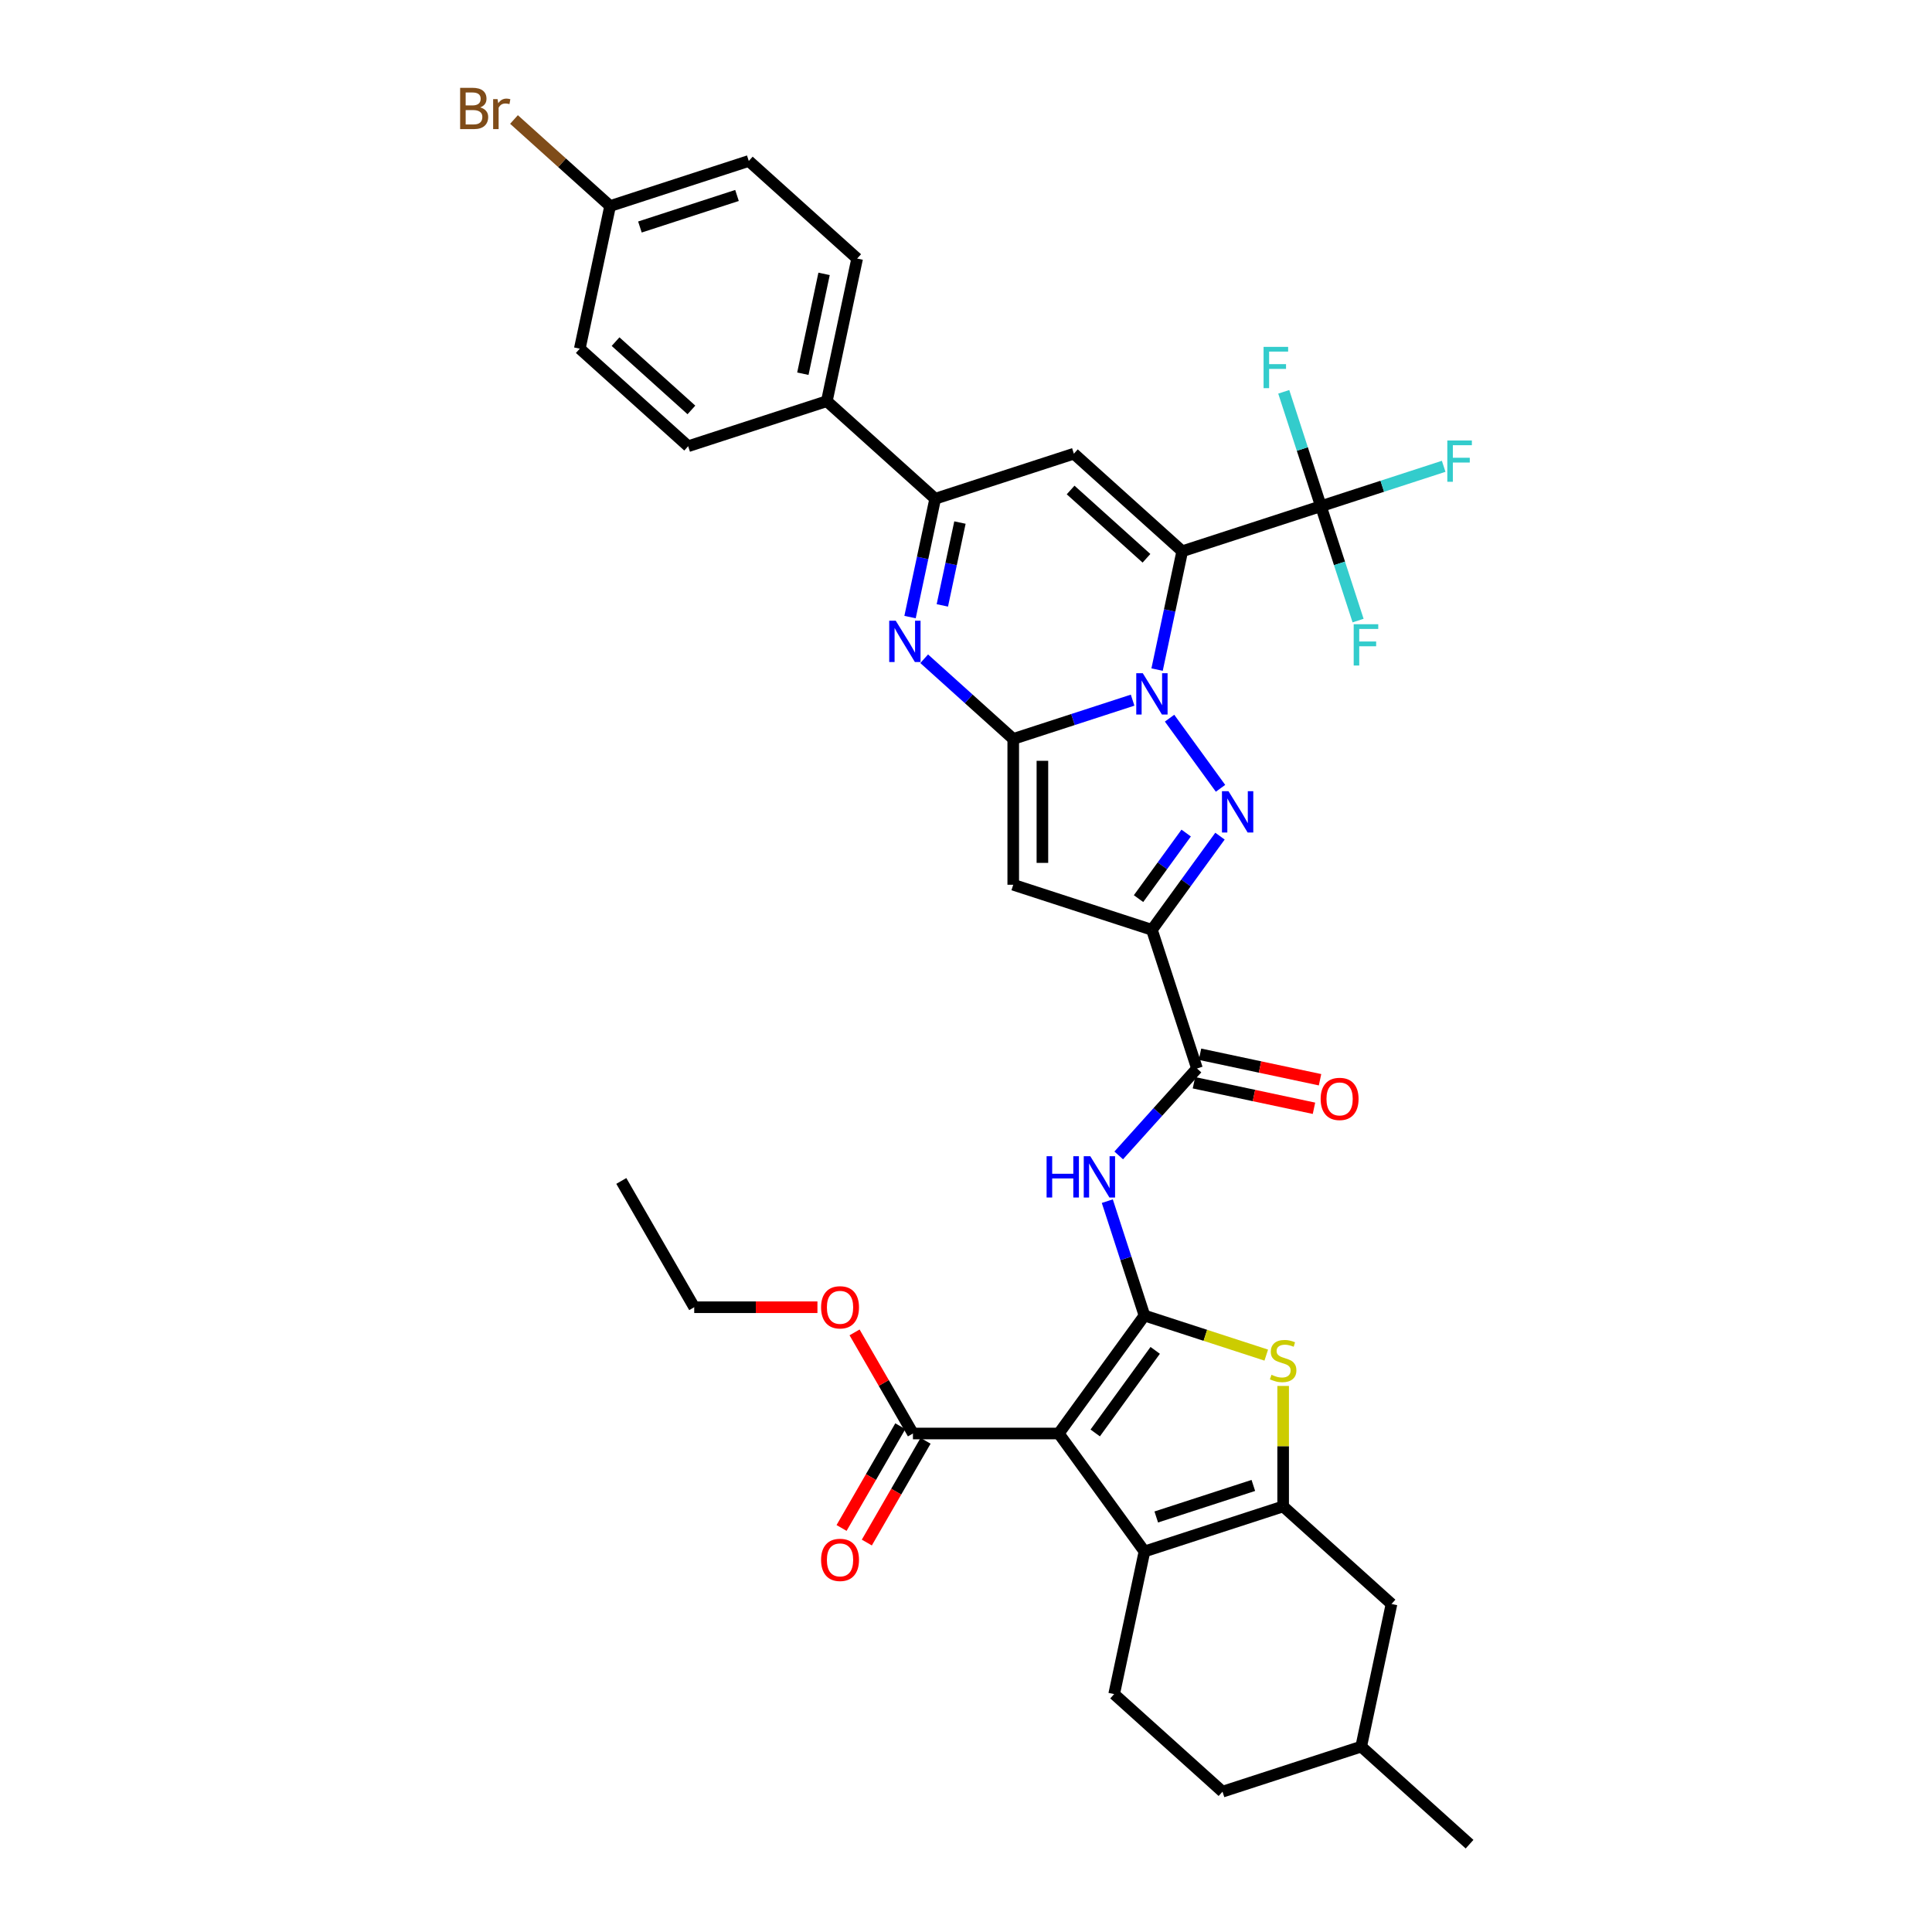 <?xml version='1.0' encoding='iso-8859-1'?>
<svg version='1.1' baseProfile='full'
              xmlns='http://www.w3.org/2000/svg'
                      xmlns:rdkit='http://www.rdkit.org/xml'
                      xmlns:xlink='http://www.w3.org/1999/xlink'
                  xml:space='preserve'
width='1000px' height='1000px' viewBox='0 0 1000 1000'>
<!-- END OF HEADER -->
<rect style='opacity:1.0;fill:#FFFFFF;stroke:none' width='1000' height='1000' x='0' y='0'> </rect>
<path class='bond-0' d='M 598.904,346.579 L 605.413,315.954' style='fill:none;fill-rule:evenodd;stroke:#0000FF;stroke-width:6px;stroke-linecap:butt;stroke-linejoin:miter;stroke-opacity:1' />
<path class='bond-0' d='M 605.413,315.954 L 611.923,285.328' style='fill:none;fill-rule:evenodd;stroke:#000000;stroke-width:6px;stroke-linecap:butt;stroke-linejoin:miter;stroke-opacity:1' />
<path class='bond-1' d='M 586.238,362.4 L 555.345,372.438' style='fill:none;fill-rule:evenodd;stroke:#0000FF;stroke-width:6px;stroke-linecap:butt;stroke-linejoin:miter;stroke-opacity:1' />
<path class='bond-1' d='M 555.345,372.438 L 524.451,382.476' style='fill:none;fill-rule:evenodd;stroke:#000000;stroke-width:6px;stroke-linecap:butt;stroke-linejoin:miter;stroke-opacity:1' />
<path class='bond-3' d='M 605.366,371.727 L 631.74,408.027' style='fill:none;fill-rule:evenodd;stroke:#0000FF;stroke-width:6px;stroke-linecap:butt;stroke-linejoin:miter;stroke-opacity:1' />
<path class='bond-8' d='M 611.923,285.328 L 555.835,234.827' style='fill:none;fill-rule:evenodd;stroke:#000000;stroke-width:6px;stroke-linecap:butt;stroke-linejoin:miter;stroke-opacity:1' />
<path class='bond-8' d='M 593.409,288.971 L 554.148,253.619' style='fill:none;fill-rule:evenodd;stroke:#000000;stroke-width:6px;stroke-linecap:butt;stroke-linejoin:miter;stroke-opacity:1' />
<path class='bond-12' d='M 611.923,285.328 L 683.703,262.006' style='fill:none;fill-rule:evenodd;stroke:#000000;stroke-width:6px;stroke-linecap:butt;stroke-linejoin:miter;stroke-opacity:1' />
<path class='bond-6' d='M 524.451,382.476 L 524.451,457.95' style='fill:none;fill-rule:evenodd;stroke:#000000;stroke-width:6px;stroke-linecap:butt;stroke-linejoin:miter;stroke-opacity:1' />
<path class='bond-6' d='M 539.546,393.797 L 539.546,446.629' style='fill:none;fill-rule:evenodd;stroke:#000000;stroke-width:6px;stroke-linecap:butt;stroke-linejoin:miter;stroke-opacity:1' />
<path class='bond-7' d='M 524.451,382.476 L 501.403,361.724' style='fill:none;fill-rule:evenodd;stroke:#000000;stroke-width:6px;stroke-linecap:butt;stroke-linejoin:miter;stroke-opacity:1' />
<path class='bond-7' d='M 501.403,361.724 L 478.356,340.971' style='fill:none;fill-rule:evenodd;stroke:#0000FF;stroke-width:6px;stroke-linecap:butt;stroke-linejoin:miter;stroke-opacity:1' />
<path class='bond-2' d='M 592.374,680.92 L 582.756,651.317' style='fill:none;fill-rule:evenodd;stroke:#000000;stroke-width:6px;stroke-linecap:butt;stroke-linejoin:miter;stroke-opacity:1' />
<path class='bond-2' d='M 582.756,651.317 L 573.137,621.714' style='fill:none;fill-rule:evenodd;stroke:#0000FF;stroke-width:6px;stroke-linecap:butt;stroke-linejoin:miter;stroke-opacity:1' />
<path class='bond-4' d='M 592.374,680.92 L 548.012,741.98' style='fill:none;fill-rule:evenodd;stroke:#000000;stroke-width:6px;stroke-linecap:butt;stroke-linejoin:miter;stroke-opacity:1' />
<path class='bond-4' d='M 597.932,698.952 L 566.878,741.694' style='fill:none;fill-rule:evenodd;stroke:#000000;stroke-width:6px;stroke-linecap:butt;stroke-linejoin:miter;stroke-opacity:1' />
<path class='bond-11' d='M 592.374,680.92 L 623.894,691.162' style='fill:none;fill-rule:evenodd;stroke:#000000;stroke-width:6px;stroke-linecap:butt;stroke-linejoin:miter;stroke-opacity:1' />
<path class='bond-11' d='M 623.894,691.162 L 655.415,701.403' style='fill:none;fill-rule:evenodd;stroke:#CCCC00;stroke-width:6px;stroke-linecap:butt;stroke-linejoin:miter;stroke-opacity:1' />
<path class='bond-5' d='M 631.458,432.787 L 613.844,457.03' style='fill:none;fill-rule:evenodd;stroke:#0000FF;stroke-width:6px;stroke-linecap:butt;stroke-linejoin:miter;stroke-opacity:1' />
<path class='bond-5' d='M 613.844,457.03 L 596.231,481.272' style='fill:none;fill-rule:evenodd;stroke:#000000;stroke-width:6px;stroke-linecap:butt;stroke-linejoin:miter;stroke-opacity:1' />
<path class='bond-5' d='M 613.962,431.187 L 601.632,448.157' style='fill:none;fill-rule:evenodd;stroke:#0000FF;stroke-width:6px;stroke-linecap:butt;stroke-linejoin:miter;stroke-opacity:1' />
<path class='bond-5' d='M 601.632,448.157 L 589.303,465.127' style='fill:none;fill-rule:evenodd;stroke:#000000;stroke-width:6px;stroke-linecap:butt;stroke-linejoin:miter;stroke-opacity:1' />
<path class='bond-9' d='M 548.012,741.98 L 592.374,803.04' style='fill:none;fill-rule:evenodd;stroke:#000000;stroke-width:6px;stroke-linecap:butt;stroke-linejoin:miter;stroke-opacity:1' />
<path class='bond-16' d='M 548.012,741.98 L 472.538,741.98' style='fill:none;fill-rule:evenodd;stroke:#000000;stroke-width:6px;stroke-linecap:butt;stroke-linejoin:miter;stroke-opacity:1' />
<path class='bond-15' d='M 596.231,481.272 L 619.554,553.052' style='fill:none;fill-rule:evenodd;stroke:#000000;stroke-width:6px;stroke-linecap:butt;stroke-linejoin:miter;stroke-opacity:1' />
<path class='bond-37' d='M 596.231,481.272 L 524.451,457.95' style='fill:none;fill-rule:evenodd;stroke:#000000;stroke-width:6px;stroke-linecap:butt;stroke-linejoin:miter;stroke-opacity:1' />
<path class='bond-13' d='M 471.036,319.4 L 477.545,288.775' style='fill:none;fill-rule:evenodd;stroke:#0000FF;stroke-width:6px;stroke-linecap:butt;stroke-linejoin:miter;stroke-opacity:1' />
<path class='bond-13' d='M 477.545,288.775 L 484.055,258.149' style='fill:none;fill-rule:evenodd;stroke:#000000;stroke-width:6px;stroke-linecap:butt;stroke-linejoin:miter;stroke-opacity:1' />
<path class='bond-13' d='M 487.753,313.351 L 492.31,291.913' style='fill:none;fill-rule:evenodd;stroke:#0000FF;stroke-width:6px;stroke-linecap:butt;stroke-linejoin:miter;stroke-opacity:1' />
<path class='bond-13' d='M 492.31,291.913 L 496.867,270.475' style='fill:none;fill-rule:evenodd;stroke:#000000;stroke-width:6px;stroke-linecap:butt;stroke-linejoin:miter;stroke-opacity:1' />
<path class='bond-38' d='M 555.835,234.827 L 484.055,258.149' style='fill:none;fill-rule:evenodd;stroke:#000000;stroke-width:6px;stroke-linecap:butt;stroke-linejoin:miter;stroke-opacity:1' />
<path class='bond-17' d='M 592.374,803.04 L 576.683,876.864' style='fill:none;fill-rule:evenodd;stroke:#000000;stroke-width:6px;stroke-linecap:butt;stroke-linejoin:miter;stroke-opacity:1' />
<path class='bond-40' d='M 592.374,803.04 L 664.154,779.717' style='fill:none;fill-rule:evenodd;stroke:#000000;stroke-width:6px;stroke-linecap:butt;stroke-linejoin:miter;stroke-opacity:1' />
<path class='bond-40' d='M 598.477,785.185 L 648.723,768.859' style='fill:none;fill-rule:evenodd;stroke:#000000;stroke-width:6px;stroke-linecap:butt;stroke-linejoin:miter;stroke-opacity:1' />
<path class='bond-10' d='M 664.154,779.717 L 664.154,748.539' style='fill:none;fill-rule:evenodd;stroke:#000000;stroke-width:6px;stroke-linecap:butt;stroke-linejoin:miter;stroke-opacity:1' />
<path class='bond-10' d='M 664.154,748.539 L 664.154,717.36' style='fill:none;fill-rule:evenodd;stroke:#CCCC00;stroke-width:6px;stroke-linecap:butt;stroke-linejoin:miter;stroke-opacity:1' />
<path class='bond-19' d='M 664.154,779.717 L 720.242,830.219' style='fill:none;fill-rule:evenodd;stroke:#000000;stroke-width:6px;stroke-linecap:butt;stroke-linejoin:miter;stroke-opacity:1' />
<path class='bond-22' d='M 683.703,262.006 L 715.472,251.683' style='fill:none;fill-rule:evenodd;stroke:#000000;stroke-width:6px;stroke-linecap:butt;stroke-linejoin:miter;stroke-opacity:1' />
<path class='bond-22' d='M 715.472,251.683 L 747.241,241.361' style='fill:none;fill-rule:evenodd;stroke:#33CCCC;stroke-width:6px;stroke-linecap:butt;stroke-linejoin:miter;stroke-opacity:1' />
<path class='bond-23' d='M 683.703,262.006 L 674.084,232.403' style='fill:none;fill-rule:evenodd;stroke:#000000;stroke-width:6px;stroke-linecap:butt;stroke-linejoin:miter;stroke-opacity:1' />
<path class='bond-23' d='M 674.084,232.403 L 664.466,202.8' style='fill:none;fill-rule:evenodd;stroke:#33CCCC;stroke-width:6px;stroke-linecap:butt;stroke-linejoin:miter;stroke-opacity:1' />
<path class='bond-24' d='M 683.703,262.006 L 693.321,291.609' style='fill:none;fill-rule:evenodd;stroke:#000000;stroke-width:6px;stroke-linecap:butt;stroke-linejoin:miter;stroke-opacity:1' />
<path class='bond-24' d='M 693.321,291.609 L 702.94,321.212' style='fill:none;fill-rule:evenodd;stroke:#33CCCC;stroke-width:6px;stroke-linecap:butt;stroke-linejoin:miter;stroke-opacity:1' />
<path class='bond-18' d='M 484.055,258.149 L 427.967,207.647' style='fill:none;fill-rule:evenodd;stroke:#000000;stroke-width:6px;stroke-linecap:butt;stroke-linejoin:miter;stroke-opacity:1' />
<path class='bond-14' d='M 579.044,598.042 L 599.299,575.547' style='fill:none;fill-rule:evenodd;stroke:#0000FF;stroke-width:6px;stroke-linecap:butt;stroke-linejoin:miter;stroke-opacity:1' />
<path class='bond-14' d='M 599.299,575.547 L 619.554,553.052' style='fill:none;fill-rule:evenodd;stroke:#000000;stroke-width:6px;stroke-linecap:butt;stroke-linejoin:miter;stroke-opacity:1' />
<path class='bond-20' d='M 617.984,560.435 L 649.048,567.038' style='fill:none;fill-rule:evenodd;stroke:#000000;stroke-width:6px;stroke-linecap:butt;stroke-linejoin:miter;stroke-opacity:1' />
<path class='bond-20' d='M 649.048,567.038 L 680.111,573.64' style='fill:none;fill-rule:evenodd;stroke:#FF0000;stroke-width:6px;stroke-linecap:butt;stroke-linejoin:miter;stroke-opacity:1' />
<path class='bond-20' d='M 621.123,545.67 L 652.186,552.273' style='fill:none;fill-rule:evenodd;stroke:#000000;stroke-width:6px;stroke-linecap:butt;stroke-linejoin:miter;stroke-opacity:1' />
<path class='bond-20' d='M 652.186,552.273 L 683.249,558.875' style='fill:none;fill-rule:evenodd;stroke:#FF0000;stroke-width:6px;stroke-linecap:butt;stroke-linejoin:miter;stroke-opacity:1' />
<path class='bond-21' d='M 466.002,738.206 L 450.798,764.54' style='fill:none;fill-rule:evenodd;stroke:#000000;stroke-width:6px;stroke-linecap:butt;stroke-linejoin:miter;stroke-opacity:1' />
<path class='bond-21' d='M 450.798,764.54 L 435.594,790.874' style='fill:none;fill-rule:evenodd;stroke:#FF0000;stroke-width:6px;stroke-linecap:butt;stroke-linejoin:miter;stroke-opacity:1' />
<path class='bond-21' d='M 479.074,745.754 L 463.87,772.088' style='fill:none;fill-rule:evenodd;stroke:#000000;stroke-width:6px;stroke-linecap:butt;stroke-linejoin:miter;stroke-opacity:1' />
<path class='bond-21' d='M 463.87,772.088 L 448.667,798.421' style='fill:none;fill-rule:evenodd;stroke:#FF0000;stroke-width:6px;stroke-linecap:butt;stroke-linejoin:miter;stroke-opacity:1' />
<path class='bond-27' d='M 472.538,741.98 L 457.43,715.812' style='fill:none;fill-rule:evenodd;stroke:#000000;stroke-width:6px;stroke-linecap:butt;stroke-linejoin:miter;stroke-opacity:1' />
<path class='bond-27' d='M 457.43,715.812 L 442.322,689.645' style='fill:none;fill-rule:evenodd;stroke:#FF0000;stroke-width:6px;stroke-linecap:butt;stroke-linejoin:miter;stroke-opacity:1' />
<path class='bond-28' d='M 576.683,876.864 L 632.771,927.366' style='fill:none;fill-rule:evenodd;stroke:#000000;stroke-width:6px;stroke-linecap:butt;stroke-linejoin:miter;stroke-opacity:1' />
<path class='bond-25' d='M 427.967,207.647 L 443.659,133.823' style='fill:none;fill-rule:evenodd;stroke:#000000;stroke-width:6px;stroke-linecap:butt;stroke-linejoin:miter;stroke-opacity:1' />
<path class='bond-25' d='M 415.556,193.435 L 426.54,141.758' style='fill:none;fill-rule:evenodd;stroke:#000000;stroke-width:6px;stroke-linecap:butt;stroke-linejoin:miter;stroke-opacity:1' />
<path class='bond-26' d='M 427.967,207.647 L 356.187,230.97' style='fill:none;fill-rule:evenodd;stroke:#000000;stroke-width:6px;stroke-linecap:butt;stroke-linejoin:miter;stroke-opacity:1' />
<path class='bond-32' d='M 720.242,830.219 L 704.551,904.044' style='fill:none;fill-rule:evenodd;stroke:#000000;stroke-width:6px;stroke-linecap:butt;stroke-linejoin:miter;stroke-opacity:1' />
<path class='bond-30' d='M 443.659,133.823 L 387.571,83.321' style='fill:none;fill-rule:evenodd;stroke:#000000;stroke-width:6px;stroke-linecap:butt;stroke-linejoin:miter;stroke-opacity:1' />
<path class='bond-31' d='M 356.187,230.97 L 300.099,180.468' style='fill:none;fill-rule:evenodd;stroke:#000000;stroke-width:6px;stroke-linecap:butt;stroke-linejoin:miter;stroke-opacity:1' />
<path class='bond-31' d='M 357.874,212.177 L 318.612,176.826' style='fill:none;fill-rule:evenodd;stroke:#000000;stroke-width:6px;stroke-linecap:butt;stroke-linejoin:miter;stroke-opacity:1' />
<path class='bond-34' d='M 423.103,676.618 L 391.215,676.618' style='fill:none;fill-rule:evenodd;stroke:#FF0000;stroke-width:6px;stroke-linecap:butt;stroke-linejoin:miter;stroke-opacity:1' />
<path class='bond-34' d='M 391.215,676.618 L 359.327,676.618' style='fill:none;fill-rule:evenodd;stroke:#000000;stroke-width:6px;stroke-linecap:butt;stroke-linejoin:miter;stroke-opacity:1' />
<path class='bond-41' d='M 632.771,927.366 L 704.551,904.044' style='fill:none;fill-rule:evenodd;stroke:#000000;stroke-width:6px;stroke-linecap:butt;stroke-linejoin:miter;stroke-opacity:1' />
<path class='bond-29' d='M 315.791,106.644 L 300.099,180.468' style='fill:none;fill-rule:evenodd;stroke:#000000;stroke-width:6px;stroke-linecap:butt;stroke-linejoin:miter;stroke-opacity:1' />
<path class='bond-33' d='M 315.791,106.644 L 290.917,84.247' style='fill:none;fill-rule:evenodd;stroke:#000000;stroke-width:6px;stroke-linecap:butt;stroke-linejoin:miter;stroke-opacity:1' />
<path class='bond-33' d='M 290.917,84.247 L 266.042,61.85' style='fill:none;fill-rule:evenodd;stroke:#7F4C19;stroke-width:6px;stroke-linecap:butt;stroke-linejoin:miter;stroke-opacity:1' />
<path class='bond-39' d='M 315.791,106.644 L 387.571,83.321' style='fill:none;fill-rule:evenodd;stroke:#000000;stroke-width:6px;stroke-linecap:butt;stroke-linejoin:miter;stroke-opacity:1' />
<path class='bond-39' d='M 331.222,117.501 L 381.468,101.175' style='fill:none;fill-rule:evenodd;stroke:#000000;stroke-width:6px;stroke-linecap:butt;stroke-linejoin:miter;stroke-opacity:1' />
<path class='bond-35' d='M 704.551,904.044 L 760.639,954.545' style='fill:none;fill-rule:evenodd;stroke:#000000;stroke-width:6px;stroke-linecap:butt;stroke-linejoin:miter;stroke-opacity:1' />
<path class='bond-36' d='M 359.327,676.618 L 321.59,611.255' style='fill:none;fill-rule:evenodd;stroke:#000000;stroke-width:6px;stroke-linecap:butt;stroke-linejoin:miter;stroke-opacity:1' />
<path  class='atom-0' d='M 591.506 348.466
L 598.51 359.787
Q 599.205 360.904, 600.322 362.927
Q 601.439 364.949, 601.499 365.07
L 601.499 348.466
L 604.337 348.466
L 604.337 369.84
L 601.408 369.84
L 593.891 357.462
Q 593.016 356.013, 592.08 354.353
Q 591.174 352.693, 590.902 352.179
L 590.902 369.84
L 588.125 369.84
L 588.125 348.466
L 591.506 348.466
' fill='#0000FF'/>
<path  class='atom-4' d='M 635.869 409.526
L 642.873 420.847
Q 643.567 421.964, 644.684 423.986
Q 645.801 426.009, 645.861 426.13
L 645.861 409.526
L 648.699 409.526
L 648.699 430.9
L 645.771 430.9
L 638.254 418.522
Q 637.378 417.073, 636.442 415.413
Q 635.537 413.752, 635.265 413.239
L 635.265 430.9
L 632.487 430.9
L 632.487 409.526
L 635.869 409.526
' fill='#0000FF'/>
<path  class='atom-8' d='M 463.638 321.287
L 470.642 332.608
Q 471.337 333.725, 472.454 335.748
Q 473.571 337.77, 473.631 337.891
L 473.631 321.287
L 476.469 321.287
L 476.469 342.661
L 473.54 342.661
L 466.023 330.283
Q 465.148 328.834, 464.212 327.174
Q 463.306 325.513, 463.034 325
L 463.034 342.661
L 460.257 342.661
L 460.257 321.287
L 463.638 321.287
' fill='#0000FF'/>
<path  class='atom-12' d='M 658.116 711.579
Q 658.358 711.67, 659.354 712.092
Q 660.351 712.515, 661.437 712.787
Q 662.554 713.028, 663.641 713.028
Q 665.664 713.028, 666.841 712.062
Q 668.019 711.066, 668.019 709.345
Q 668.019 708.168, 667.415 707.443
Q 666.841 706.719, 665.936 706.326
Q 665.03 705.934, 663.52 705.481
Q 661.618 704.907, 660.471 704.364
Q 659.354 703.82, 658.539 702.673
Q 657.754 701.526, 657.754 699.594
Q 657.754 696.907, 659.566 695.247
Q 661.407 693.586, 665.03 693.586
Q 667.505 693.586, 670.313 694.764
L 669.619 697.088
Q 667.053 696.032, 665.12 696.032
Q 663.037 696.032, 661.89 696.907
Q 660.743 697.752, 660.773 699.232
Q 660.773 700.379, 661.347 701.073
Q 661.951 701.768, 662.796 702.16
Q 663.671 702.552, 665.12 703.005
Q 667.053 703.609, 668.2 704.213
Q 669.347 704.817, 670.162 706.054
Q 671.007 707.262, 671.007 709.345
Q 671.007 712.304, 669.015 713.904
Q 667.053 715.474, 663.762 715.474
Q 661.86 715.474, 660.411 715.051
Q 658.992 714.659, 657.301 713.964
L 658.116 711.579
' fill='#CCCC00'/>
<path  class='atom-15' d='M 541.715 598.453
L 544.613 598.453
L 544.613 607.54
L 555.542 607.54
L 555.542 598.453
L 558.44 598.453
L 558.44 619.828
L 555.542 619.828
L 555.542 609.956
L 544.613 609.956
L 544.613 619.828
L 541.715 619.828
L 541.715 598.453
' fill='#0000FF'/>
<path  class='atom-15' d='M 564.327 598.453
L 571.331 609.774
Q 572.025 610.891, 573.142 612.914
Q 574.259 614.937, 574.32 615.058
L 574.32 598.453
L 577.158 598.453
L 577.158 619.828
L 574.229 619.828
L 566.712 607.45
Q 565.837 606.001, 564.901 604.34
Q 563.995 602.68, 563.723 602.167
L 563.723 619.828
L 560.946 619.828
L 560.946 598.453
L 564.327 598.453
' fill='#0000FF'/>
<path  class='atom-21' d='M 683.567 568.805
Q 683.567 563.672, 686.103 560.804
Q 688.638 557.936, 693.378 557.936
Q 698.118 557.936, 700.654 560.804
Q 703.19 563.672, 703.19 568.805
Q 703.19 573.997, 700.624 576.956
Q 698.058 579.884, 693.378 579.884
Q 688.669 579.884, 686.103 576.956
Q 683.567 574.027, 683.567 568.805
M 693.378 577.469
Q 696.639 577.469, 698.39 575.295
Q 700.171 573.092, 700.171 568.805
Q 700.171 564.608, 698.39 562.495
Q 696.639 560.352, 693.378 560.352
Q 690.118 560.352, 688.337 562.465
Q 686.586 564.578, 686.586 568.805
Q 686.586 573.122, 688.337 575.295
Q 690.118 577.469, 693.378 577.469
' fill='#FF0000'/>
<path  class='atom-22' d='M 424.99 807.403
Q 424.99 802.271, 427.525 799.403
Q 430.061 796.535, 434.801 796.535
Q 439.541 796.535, 442.077 799.403
Q 444.613 802.271, 444.613 807.403
Q 444.613 812.595, 442.047 815.554
Q 439.481 818.482, 434.801 818.482
Q 430.092 818.482, 427.525 815.554
Q 424.99 812.626, 424.99 807.403
M 434.801 816.067
Q 438.062 816.067, 439.813 813.894
Q 441.594 811.69, 441.594 807.403
Q 441.594 803.206, 439.813 801.093
Q 438.062 798.95, 434.801 798.95
Q 431.541 798.95, 429.759 801.063
Q 428.008 803.176, 428.008 807.403
Q 428.008 811.72, 429.759 813.894
Q 431.541 816.067, 434.801 816.067
' fill='#FF0000'/>
<path  class='atom-23' d='M 749.128 227.996
L 761.838 227.996
L 761.838 230.441
L 751.996 230.441
L 751.996 236.932
L 760.751 236.932
L 760.751 239.408
L 751.996 239.408
L 751.996 249.37
L 749.128 249.37
L 749.128 227.996
' fill='#33CCCC'/>
<path  class='atom-24' d='M 654.025 179.539
L 666.735 179.539
L 666.735 181.984
L 656.893 181.984
L 656.893 188.475
L 665.648 188.475
L 665.648 190.95
L 656.893 190.95
L 656.893 200.913
L 654.025 200.913
L 654.025 179.539
' fill='#33CCCC'/>
<path  class='atom-25' d='M 700.671 323.099
L 713.38 323.099
L 713.38 325.544
L 703.539 325.544
L 703.539 332.035
L 712.294 332.035
L 712.294 334.51
L 703.539 334.51
L 703.539 344.473
L 700.671 344.473
L 700.671 323.099
' fill='#33CCCC'/>
<path  class='atom-28' d='M 424.99 676.678
Q 424.99 671.546, 427.525 668.678
Q 430.061 665.81, 434.801 665.81
Q 439.541 665.81, 442.077 668.678
Q 444.613 671.546, 444.613 676.678
Q 444.613 681.871, 442.047 684.829
Q 439.481 687.758, 434.801 687.758
Q 430.092 687.758, 427.525 684.829
Q 424.99 681.901, 424.99 676.678
M 434.801 685.343
Q 438.062 685.343, 439.813 683.169
Q 441.594 680.965, 441.594 676.678
Q 441.594 672.482, 439.813 670.369
Q 438.062 668.225, 434.801 668.225
Q 431.541 668.225, 429.759 670.338
Q 428.008 672.452, 428.008 676.678
Q 428.008 680.995, 429.759 683.169
Q 431.541 685.343, 434.801 685.343
' fill='#FF0000'/>
<path  class='atom-34' d='M 248.548 55.598
Q 250.6 56.172, 251.627 57.44
Q 252.684 58.678, 252.684 60.519
Q 252.684 63.478, 250.782 65.168
Q 248.91 66.829, 245.347 66.829
L 238.162 66.829
L 238.162 45.455
L 244.472 45.455
Q 248.125 45.455, 249.966 46.934
Q 251.808 48.413, 251.808 51.13
Q 251.808 54.361, 248.548 55.598
M 241.03 47.87
L 241.03 54.572
L 244.472 54.572
Q 246.585 54.572, 247.672 53.727
Q 248.789 52.851, 248.789 51.13
Q 248.789 47.87, 244.472 47.87
L 241.03 47.87
M 245.347 64.414
Q 247.431 64.414, 248.548 63.417
Q 249.665 62.421, 249.665 60.519
Q 249.665 58.768, 248.427 57.893
Q 247.219 56.987, 244.895 56.987
L 241.03 56.987
L 241.03 64.414
L 245.347 64.414
' fill='#7F4C19'/>
<path  class='atom-34' d='M 257.544 51.311
L 257.876 53.455
Q 259.506 51.04, 262.163 51.04
Q 263.008 51.04, 264.156 51.342
L 263.703 53.877
Q 262.405 53.575, 261.68 53.575
Q 260.412 53.575, 259.567 54.089
Q 258.752 54.572, 258.087 55.749
L 258.087 66.829
L 255.25 66.829
L 255.25 51.311
L 257.544 51.311
' fill='#7F4C19'/>
</svg>
